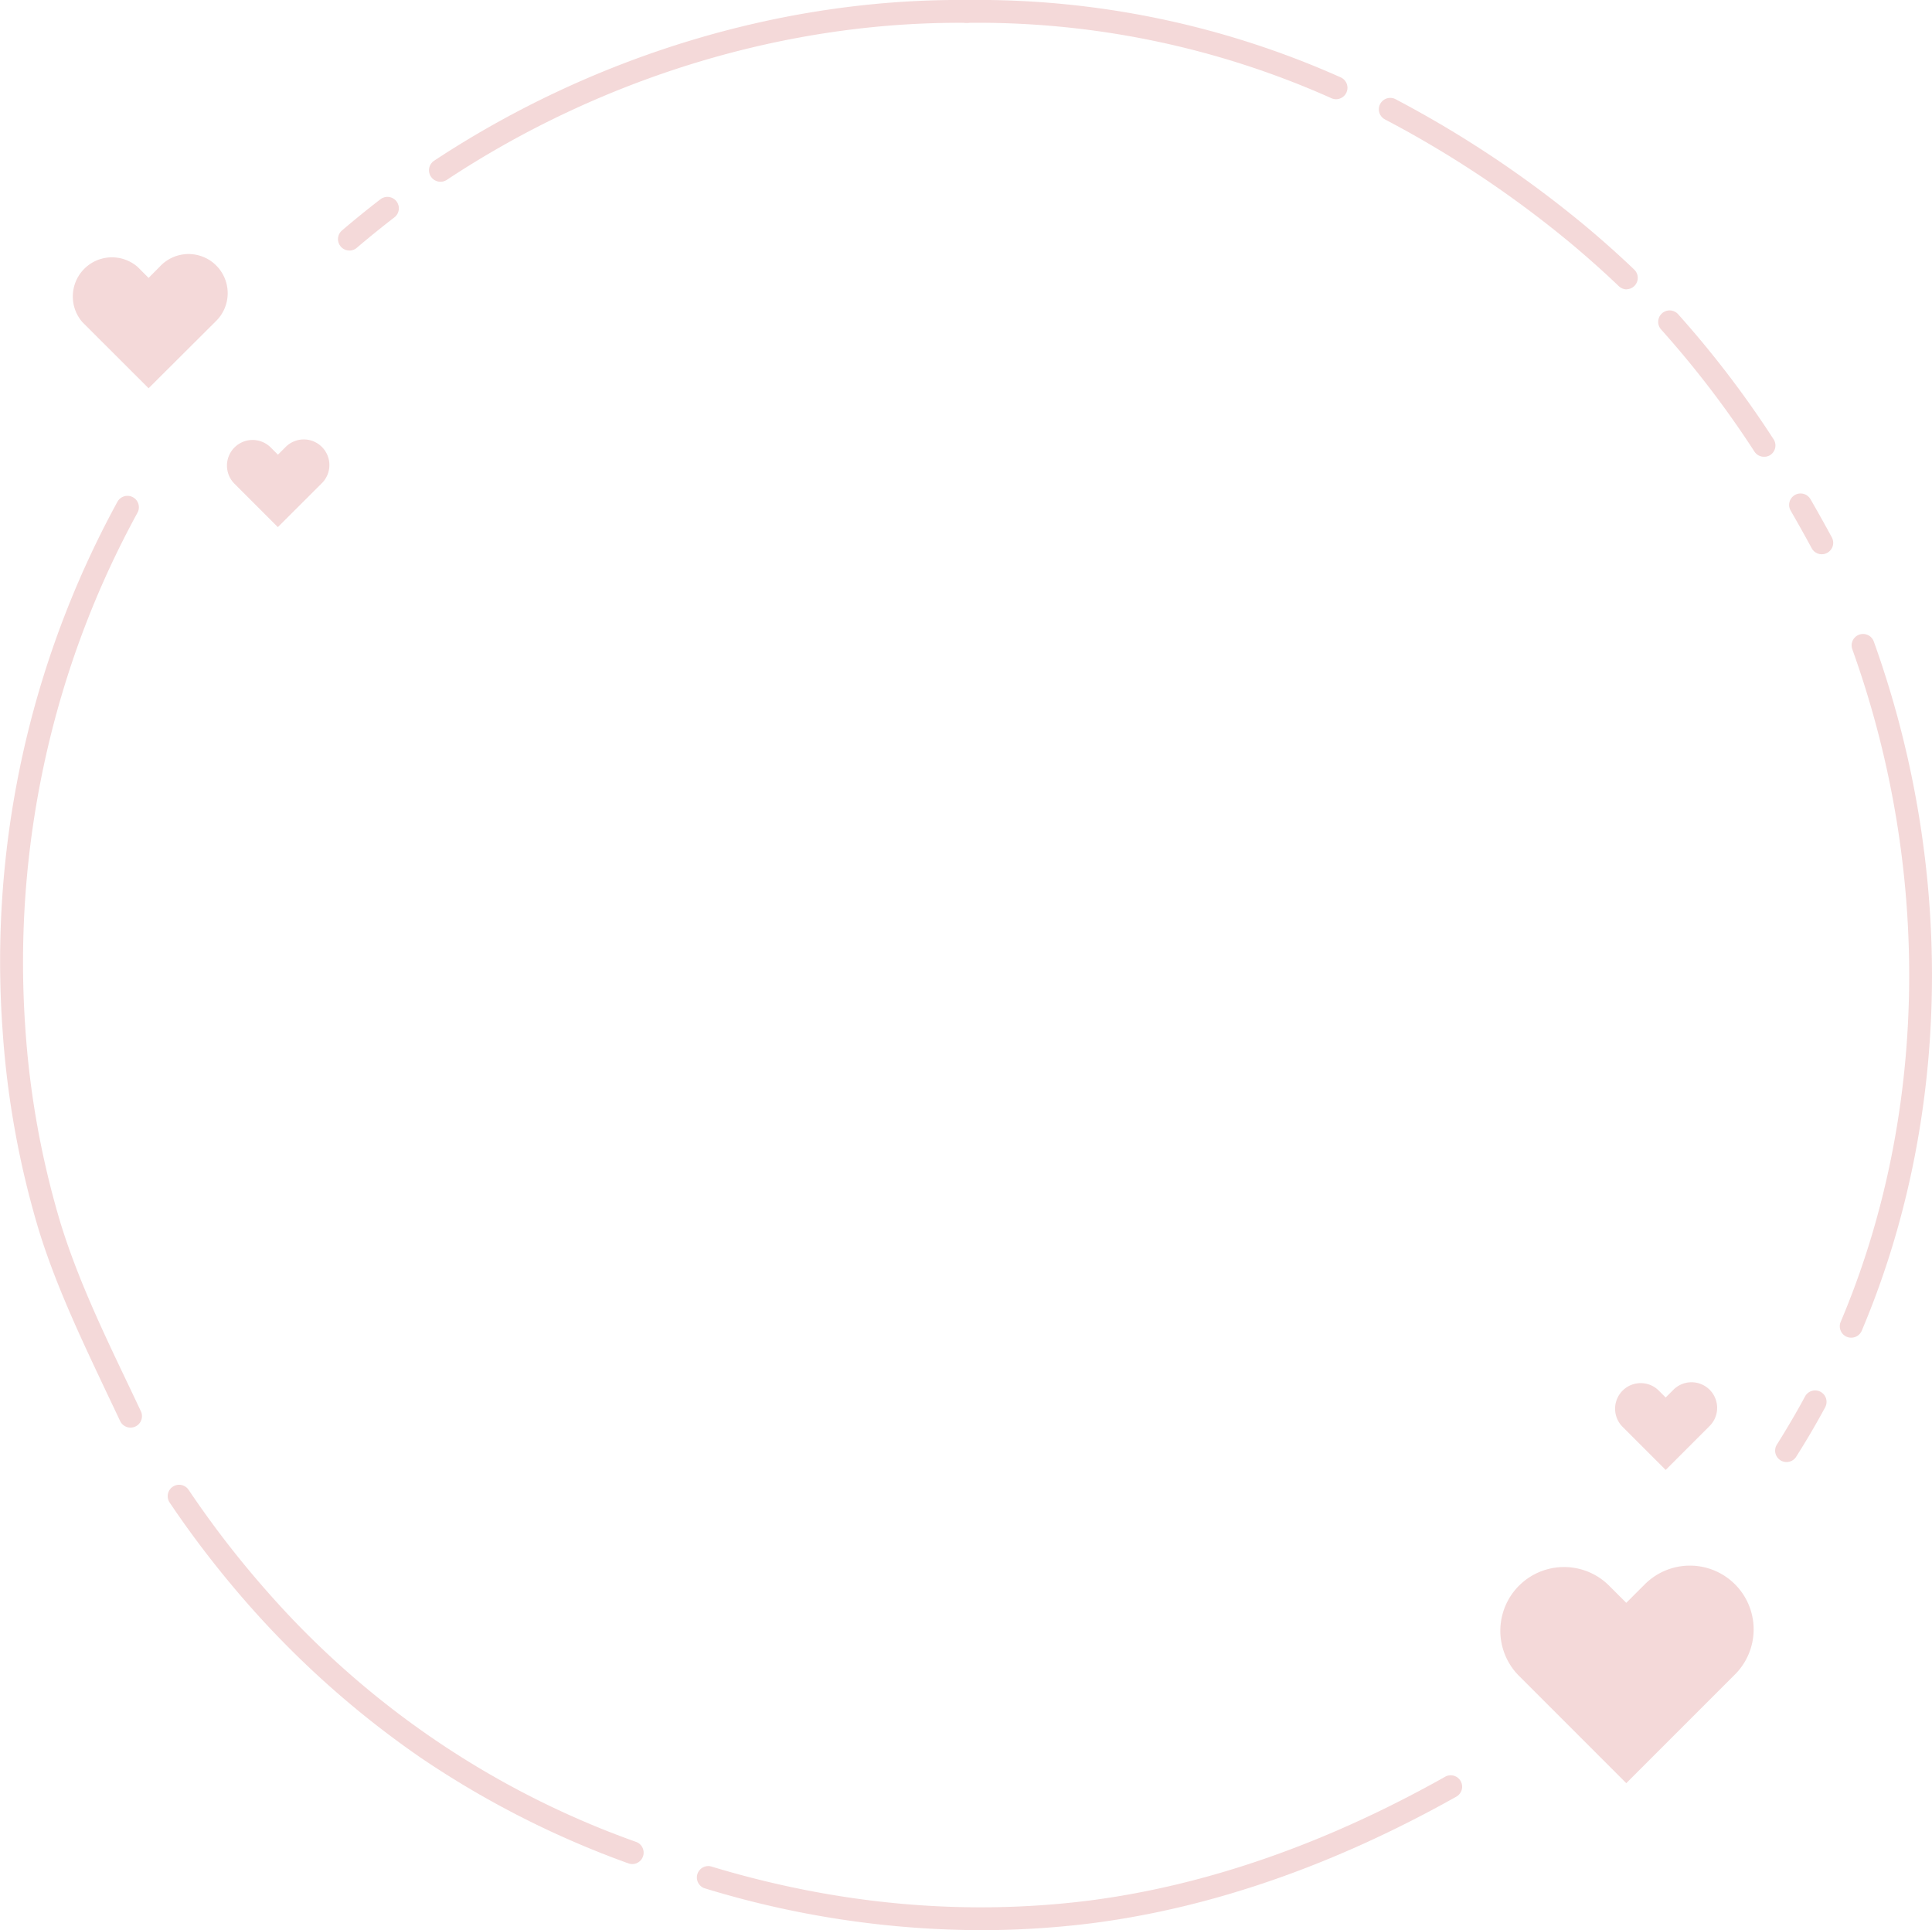   <svg xmlns="http://www.w3.org/2000/svg" viewBox="0 0 592.25 591.59">
   <g data-name="图层 2">
    <g data-name="图层 1">
     <path d="M45.55,119,25.27,98.75A12,12,0,0,1,42.2,81.82l3.35,3.36L49,81.7A12,12,0,1,1,66,98.62Z" style="fill:#f4d9d9">
     </path>
     <path d="M498.53,546.54l-33.11-33.12a19.54,19.54,0,0,1,27.63-27.63l5.48,5.47,5.69-5.68a19.54,19.54,0,1,1,27.63,27.64Z" style="fill:#f4d9d9">
     </path>
     <path d="M85.17,161.56l-13.3-13.3A7.85,7.85,0,1,1,83,137.16l2.2,2.2,2.28-2.28a7.85,7.85,0,1,1,11.1,11.1Z" style="fill:#f4d9d9">
     </path>
     <path d="M510.61,450.53l-13.3-13.3a7.85,7.85,0,0,1,11.1-11.1l2.2,2.2,2.28-2.28a7.85,7.85,0,1,1,11.1,11.1Z" style="fill:#f4d9d9">
     </path>
     <path d="M135,55.7a3.51,3.51,0,0,1-1.93-6.43C182,17,239.91-.48,296.32,0a3.5,3.5,0,0,1,0,7h0c-55-.51-111.6,16.58-159.31,48.1A3.49,3.49,0,0,1,135,55.7Z" style="fill:#f4d9d9">
     </path>
     <path d="M107.11,76.79a3.5,3.5,0,0,1-2.27-6.16c3.84-3.28,7.81-6.5,11.79-9.56a3.5,3.5,0,0,1,4.27,5.55c-3.89,3-7.76,6.13-11.52,9.33A3.44,3.44,0,0,1,107.11,76.79Z" style="fill:#f4d9d9">
     </path>
     <path d="M40,437.55a3.48,3.48,0,0,1-3.17-2c-1.46-3.1-2.93-6.18-4.4-9.27C25,410.51,17.19,394.21,11.87,376.94A277.44,277.44,0,0,1,.78,315.58,293.86,293.86,0,0,1,36,153.79a3.5,3.5,0,1,1,6.14,3.37,284,284,0,0,0-22.71,54.13A289.1,289.1,0,0,0,7.76,315.07a270.63,270.63,0,0,0,10.8,59.81c5.17,16.78,12.82,32.85,20.22,48.38,1.48,3.1,2.95,6.19,4.41,9.3a3.51,3.51,0,0,1-1.68,4.66A3.39,3.39,0,0,1,40,437.55Z" style="fill:#f4d9d9">
     </path>
     <path d="M193.84,571.33a3.61,3.61,0,0,1-1.2-.21,285.86,285.86,0,0,1-63.95-32.58,288,288,0,0,1-51.89-46,307.9,307.9,0,0,1-24.79-32,3.5,3.5,0,0,1,5.8-3.92A299.09,299.09,0,0,0,82,487.91a271.59,271.59,0,0,0,113,76.63,3.5,3.5,0,0,1-1.2,6.79Z" style="fill:#f4d9d9">
     </path>
     <path d="M300.66,591.59a291.28,291.28,0,0,1-84.77-12.87,3.5,3.5,0,0,1,2-6.69c38.72,11.74,77.71,15.27,115.89,10.5,35.8-4.59,72.53-17.35,109.15-37.92a3.5,3.5,0,1,1,3.43,6.1c-37.41,21-75,34.06-111.7,38.76A274.3,274.3,0,0,1,300.66,591.59Z" style="fill:#f4d9d9">
     </path>
     <path d="M547.66,448.11a3.46,3.46,0,0,1-1.87-.54,3.5,3.5,0,0,1-1.08-4.83c3-4.77,5.93-9.73,8.63-14.74a3.5,3.5,0,0,1,6.16,3.33c-2.78,5.16-5.77,10.25-8.88,15.15A3.48,3.48,0,0,1,547.66,448.11Z" style="fill:#f4d9d9">
     </path>
     <path d="M567.48,410a3.62,3.62,0,0,1-1.36-.27,3.51,3.51,0,0,1-1.86-4.59c26.69-63,28-138.14,3.56-206.14a3.5,3.5,0,0,1,6.59-2.37c25,69.64,23.67,146.63-3.7,211.24A3.52,3.52,0,0,1,567.48,410Z" style="fill:#f4d9d9">
     </path>
     <path d="M558.46,169.88a3.49,3.49,0,0,1-3.08-1.84c-2.13-3.92-4.3-7.8-6.45-11.52A3.5,3.5,0,1,1,555,153c2.18,3.78,4.38,7.71,6.54,11.7a3.49,3.49,0,0,1-1.41,4.74A3.45,3.45,0,0,1,558.46,169.88Z" style="fill:#f4d9d9">
     </path>
     <path d="M540.75,140a3.49,3.49,0,0,1-2.93-1.59A303.11,303.11,0,0,0,509.22,101a3.5,3.5,0,0,1,5.2-4.7,310.13,310.13,0,0,1,29.26,38.32,3.5,3.5,0,0,1-1,4.84A3.44,3.44,0,0,1,540.75,140Z" style="fill:#f4d9d9">
     </path>
     <path d="M498.63,88.69a3.52,3.52,0,0,1-2.41-1c-4.69-4.48-9.63-8.88-14.67-13.09a327.84,327.84,0,0,0-57-38,3.5,3.5,0,0,1,3.27-6.19A335.44,335.44,0,0,1,486,69.27c5.15,4.3,10.21,8.81,15,13.39a3.5,3.5,0,0,1-2.42,6Z" style="fill:#f4d9d9">
     </path>
     <path d="M409.57,30.41a3.45,3.45,0,0,1-1.43-.31A265.74,265.74,0,0,0,296.34,7h0a3.5,3.5,0,0,1-.05-7A272.62,272.62,0,0,1,411,23.72a3.5,3.5,0,0,1-1.44,6.69Z" style="fill:#f4d9d9">
     </path>
    </g>
   </g>
  </svg>

